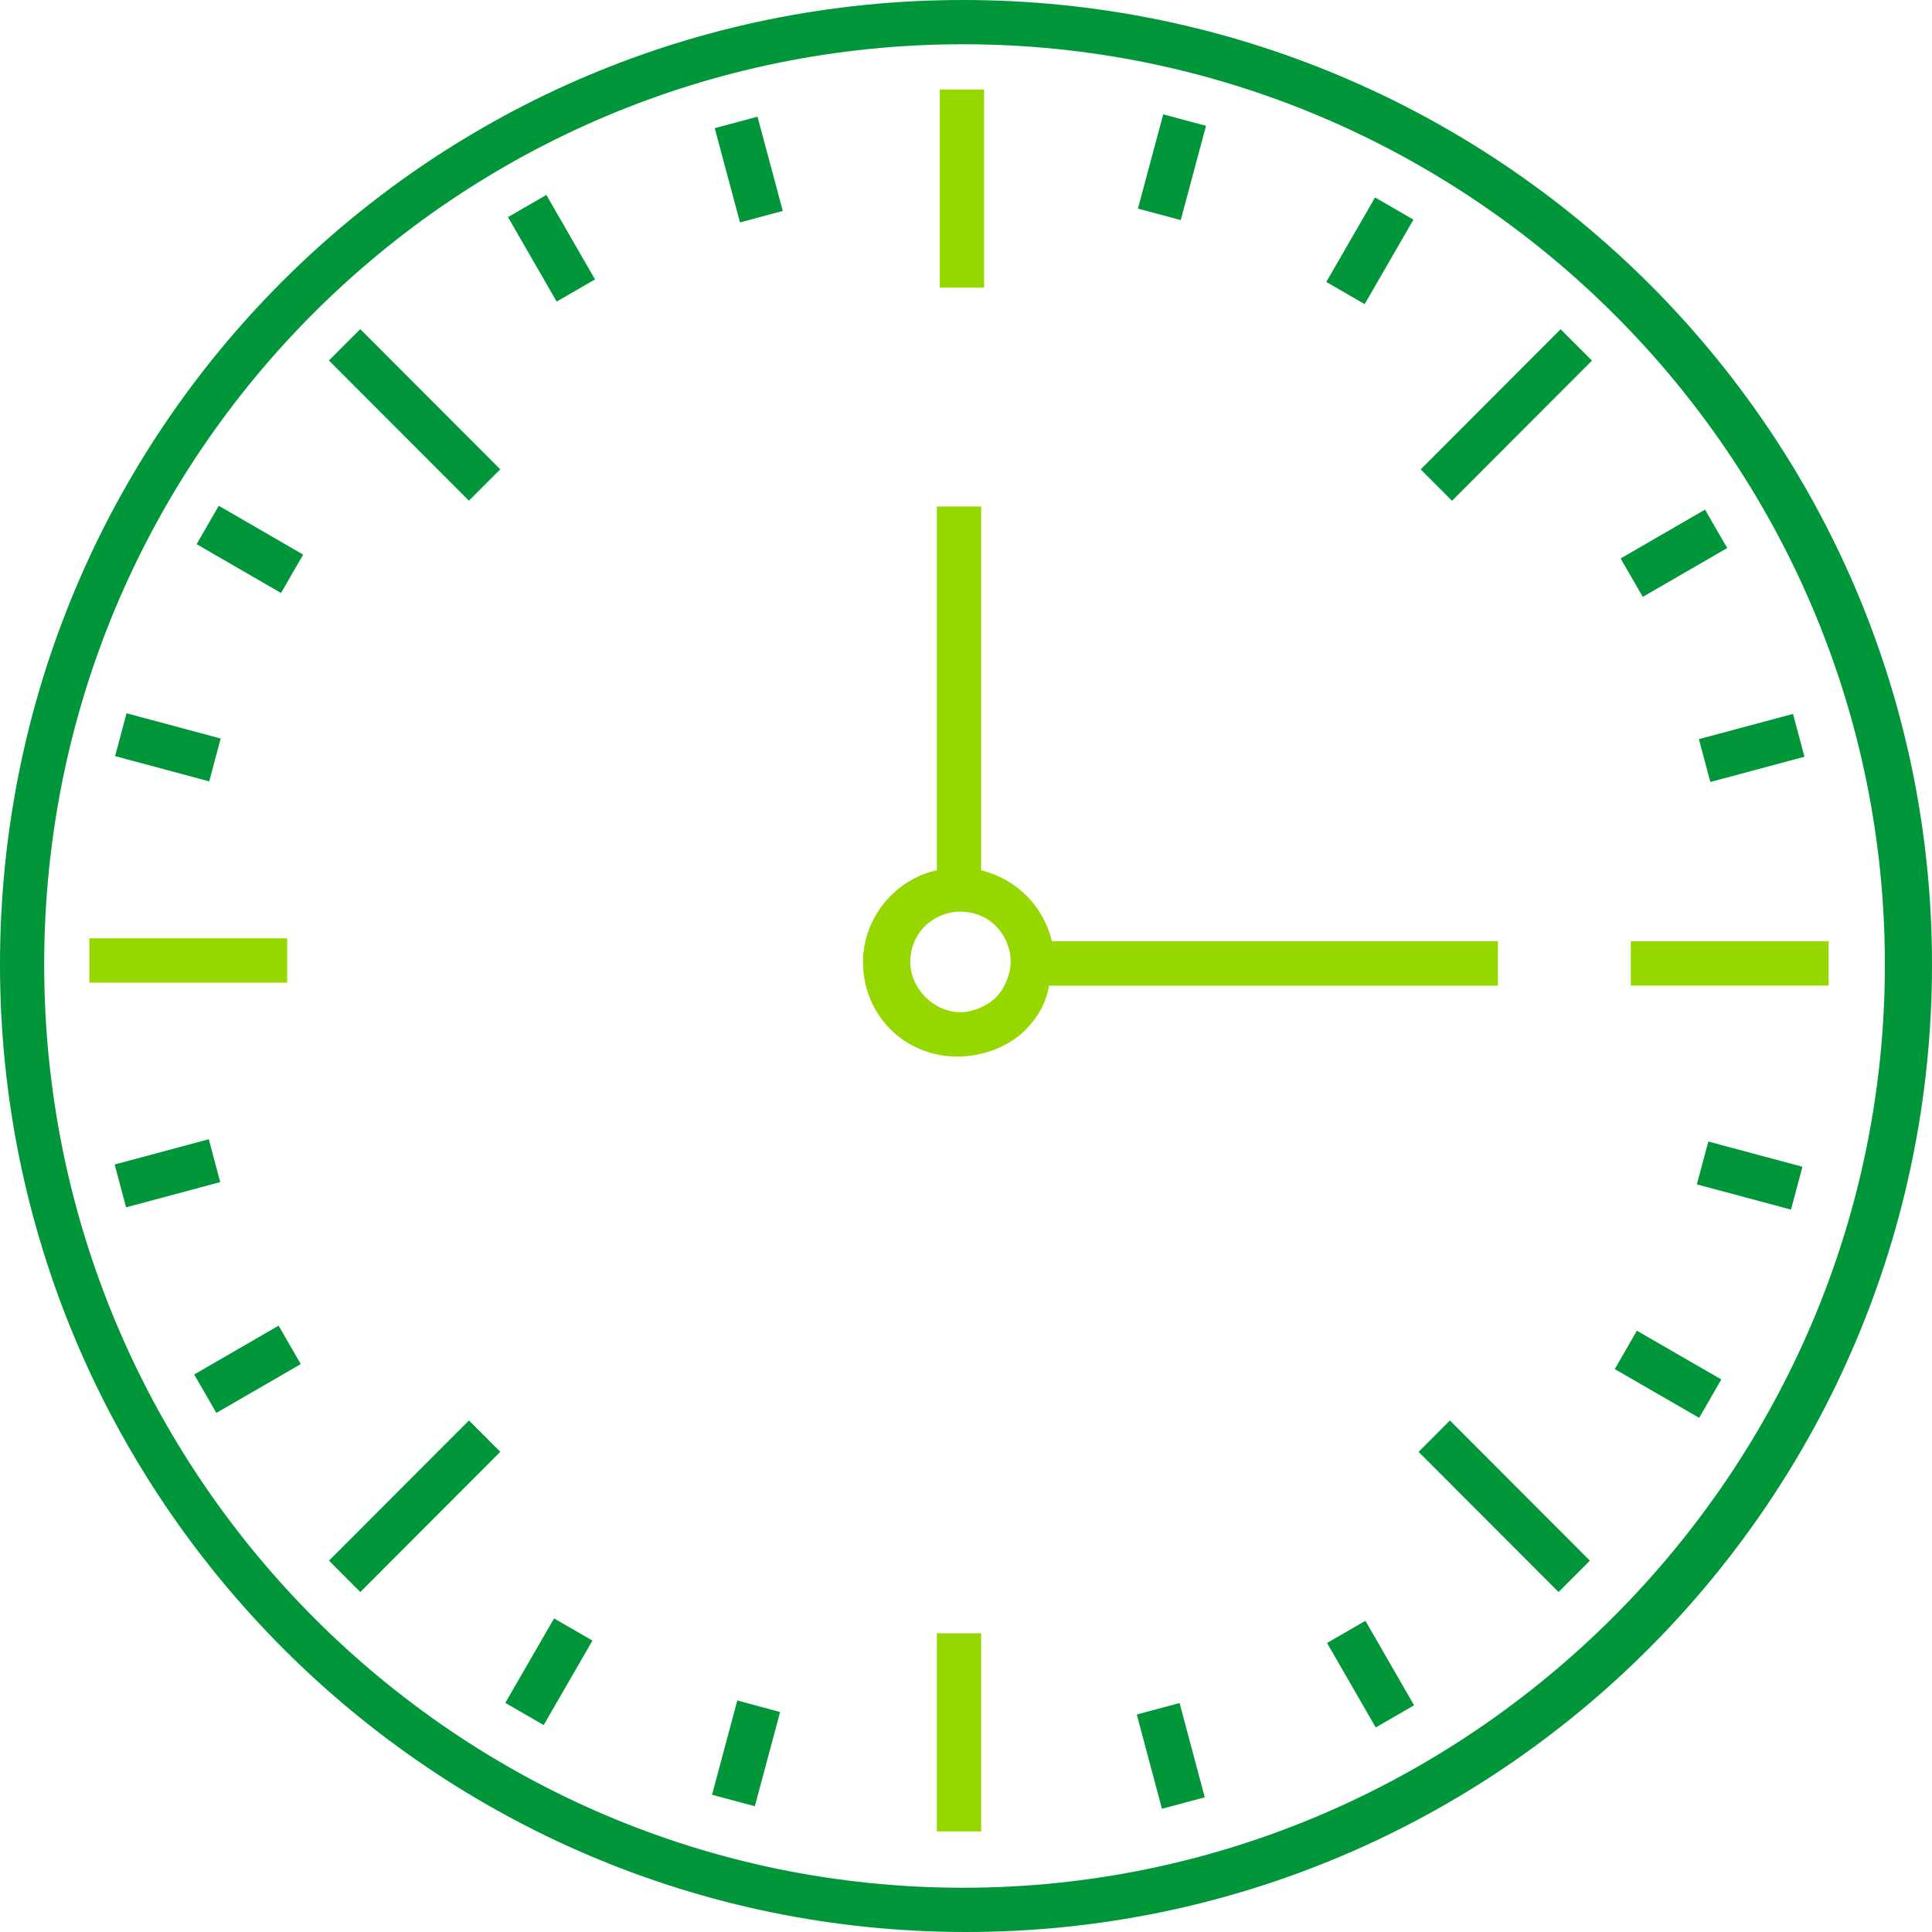 <?xml version="1.0" standalone="no"?><!-- Generator: Gravit.io --><svg xmlns="http://www.w3.org/2000/svg" xmlns:xlink="http://www.w3.org/1999/xlink" style="isolation:isolate" viewBox="0 0 75 75" width="75" height="75"><defs><clipPath id="_clipPath_weu9mjXlJYu5HEZLxmRpVeJQhKwRkcdg"><rect width="75" height="75"/></clipPath></defs><g clip-path="url(#_clipPath_weu9mjXlJYu5HEZLxmRpVeJQhKwRkcdg)"><rect x="36.483" y="3.474" width="1.72" height="7.692" transform="matrix(1,0,0,1,0,0)" fill="rgb(151,215,0)"/><rect x="57.633" y="12.293" width="1.721" height="7.686" transform="matrix(-0.707,-0.708,0.707,-0.708,88.422,68.948)" fill="rgb(0,150,57)"/><rect x="27.182" y="5.721" width="3.788" height="1.72" transform="matrix(-0.259,-0.966,0.966,-0.259,30.24,36.374)" fill="rgb(0,150,57)"/><rect x="19.507" y="8.765" width="3.787" height="1.72" transform="matrix(-0.499,-0.866,0.866,-0.5,23.753,32.983)" fill="rgb(0,150,57)"/><rect x="7.82" y="20.463" width="3.784" height="1.721" transform="matrix(-0.866,-0.501,0.499,-0.866,7.471,44.659)" fill="rgb(0,150,57)"/><rect x="4.612" y="28.152" width="3.783" height="1.722" transform="matrix(0.966,0.259,-0.258,0.966,7.72,-0.7)" fill="rgb(0,150,57)"/><rect x="64.096" y="19.597" width="1.722" height="3.784" transform="matrix(0.5,0.866,-0.866,0.501,51.112,-45.542)" fill="rgb(0,150,57)"/><rect x="4.627" y="44.686" width="3.783" height="1.722" transform="matrix(0.966,-0.259,0.258,0.966,-11.548,3.237)" fill="rgb(0,150,57)"/><rect x="8.733" y="51.278" width="1.722" height="3.784" transform="matrix(-0.5,-0.866,0.866,-0.501,-31.641,88.102)" fill="rgb(0,150,57)"/><rect x="20.424" y="62.991" width="1.72" height="3.787" transform="matrix(-0.866,-0.501,0.5,-0.866,7.297,131.75)" fill="rgb(0,150,57)"/><rect x="28.09" y="66.16" width="1.72" height="3.788" transform="matrix(-0.966,-0.259,0.259,-0.966,39.302,141.304)" fill="rgb(0,150,57)"/><rect x="43.524" y="67.291" width="3.788" height="1.72" transform="matrix(-0.258,-0.966,0.966,-0.259,-8.667,129.689)" fill="rgb(0,150,57)"/><rect x="51.279" y="64.076" width="3.787" height="1.72" transform="matrix(-0.499,-0.866,0.866,-0.5,23.504,143.505)" fill="rgb(0,150,57)"/><rect x="62.885" y="52.439" width="3.784" height="1.721" transform="matrix(-0.866,-0.5,0.499,-0.866,94.253,131.895)" fill="rgb(0,150,57)"/><rect x="66.061" y="44.76" width="3.783" height="1.722" transform="matrix(-0.966,-0.259,0.258,-0.966,121.793,107.305)" fill="rgb(0,150,57)"/><rect x="66.107" y="28.185" width="3.783" height="1.722" transform="matrix(-0.966,0.259,-0.258,-0.966,141.18,39.482)" fill="rgb(0,150,57)"/><rect x="52.303" y="7.827" width="1.72" height="3.787" transform="matrix(0.866,0.501,-0.5,0.866,11.999,-25.317)" fill="rgb(0,150,57)"/><rect x="44.628" y="4.614" width="1.72" height="3.788" transform="matrix(0.966,0.259,-0.259,0.966,3.24,-11.577)" fill="rgb(0,150,57)"/><rect x="12.25" y="15.258" width="7.686" height="1.721" transform="matrix(-0.707,-0.708,0.707,-0.708,16.076,38.912)" fill="rgb(0,150,57)"/><rect x="3.468" y="36.424" width="7.68" height="1.722" transform="matrix(1,0,0,1,0,0)" fill="rgb(151,215,0)"/><rect x="15.217" y="54.656" width="1.721" height="7.686" transform="matrix(-0.707,-0.708,0.707,-0.708,-13.896,111.272)" fill="rgb(0,150,57)"/><rect x="36.368" y="63.404" width="1.72" height="7.692" transform="matrix(1,0,0,1,0,0)" fill="rgb(151,215,0)"/><rect x="54.551" y="57.654" width="7.686" height="1.721" transform="matrix(-0.707,-0.708,0.707,-0.708,58.309,141.244)" fill="rgb(0,150,57)"/><rect x="63.307" y="36.539" width="7.68" height="1.722" transform="matrix(1,0,0,1,0,0)" fill="rgb(151,215,0)"/><path d=" M 58.149 38.261 L 58.149 36.539 L 40.839 36.539 C 40.495 35.161 39.463 34.128 38.088 33.784 L 38.088 19.662 L 36.368 19.662 L 36.368 33.784 C 34.763 34.128 33.502 35.62 33.502 37.343 C 33.502 39.409 35.107 41.016 37.171 41.016 C 38.088 41.016 39.12 40.672 39.807 39.983 C 40.266 39.524 40.61 38.95 40.724 38.261 L 58.149 38.261 Z  M 38.661 38.72 C 38.317 39.065 37.744 39.294 37.285 39.294 C 36.254 39.294 35.337 38.376 35.337 37.343 C 35.337 36.195 36.254 35.391 37.285 35.391 C 38.432 35.391 39.234 36.309 39.234 37.343 C 39.234 37.802 39.005 38.376 38.661 38.72 Z " fill="rgb(151,215,0)"/><path d=" M 37.386 0 C 16.692 0 0 16.718 0 37.443 C 0 58.168 16.806 75 37.5 75 C 58.194 75 75 58.168 75 37.443 C 75 16.718 58.079 0 37.386 0 Z  M 37.386 73.282 C 17.721 73.282 1.715 57.252 1.715 37.443 C 1.715 17.634 17.721 1.718 37.386 1.718 C 57.05 1.718 73.171 17.748 73.171 37.443 C 73.171 57.137 57.05 73.282 37.386 73.282 Z " fill="rgb(0,150,57)"/></g></svg>